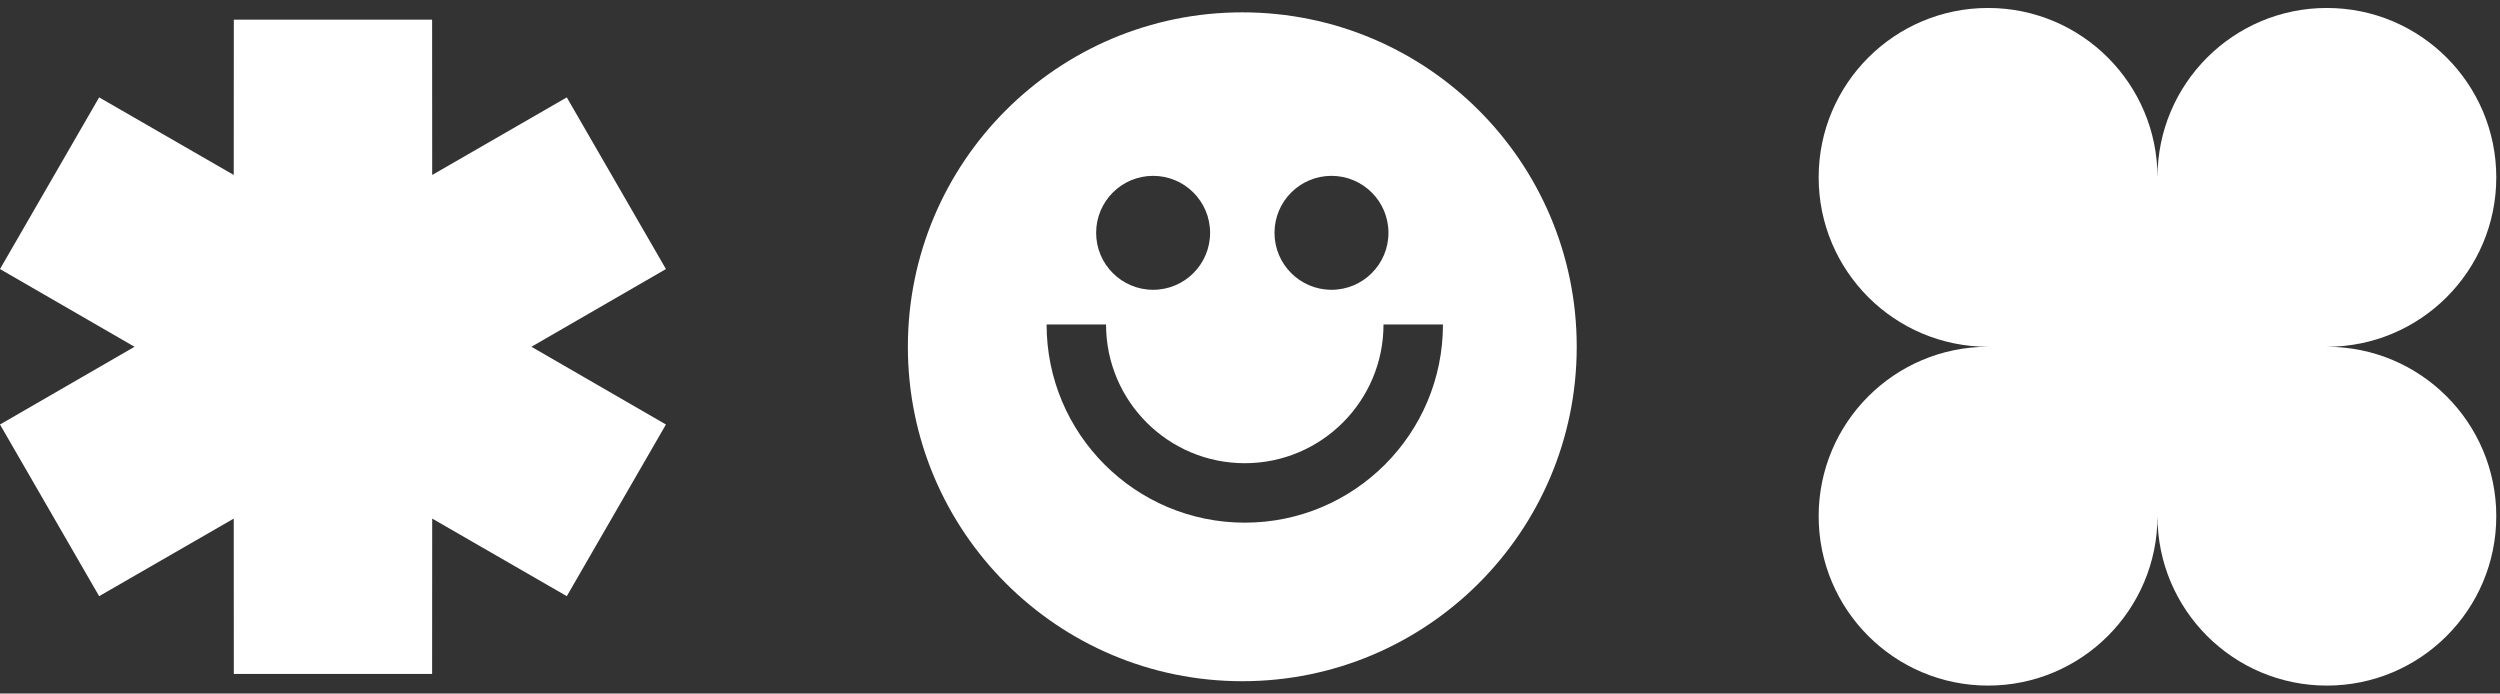<?xml version="1.0" encoding="UTF-8"?> <svg xmlns="http://www.w3.org/2000/svg" width="310" height="86" viewBox="0 0 310 86" fill="none"><rect x="0" y="0" width="310" height="86" fill="#333333" stroke="none"/> <path fill-rule="evenodd" clip-rule="evenodd" d="M16.68 43L0 33.362L12.294 12.075L28.984 21.696L28.994 2.436H53.582L53.592 21.696L70.282 12.075L82.576 33.362L65.896 43L82.576 52.638L70.282 73.925L53.592 64.304L53.582 83.564H28.994L28.984 64.304L12.294 73.925L0 52.638L16.68 43Z" fill="white"></path> <path fill-rule="evenodd" clip-rule="evenodd" d="M195.514 43C195.514 65.903 176.948 84.469 154.045 84.469C131.142 84.469 112.576 65.903 112.576 43C112.576 20.097 131.142 1.531 154.045 1.531C176.948 1.531 195.514 20.097 195.514 43ZM142.987 35.935C146.889 35.935 150.052 32.772 150.052 28.87C150.052 24.968 146.889 21.805 142.987 21.805C139.085 21.805 135.921 24.968 135.921 28.87C135.921 32.772 139.085 35.935 142.987 35.935ZM165.103 35.935C169.006 35.935 172.169 32.772 172.169 28.87C172.169 24.968 169.006 21.805 165.103 21.805C161.202 21.805 158.038 24.968 158.038 28.87C158.038 32.772 161.202 35.935 165.103 35.935ZM154.352 57.437C144.852 57.437 137.15 49.736 137.15 40.235H129.778C129.778 53.807 140.78 64.81 154.352 64.81C167.924 64.81 178.927 53.807 178.927 40.235H171.554C171.554 49.736 163.853 57.437 154.352 57.437Z" fill="white"></path> <path d="M246.52 0.988C234.919 0.988 225.514 10.392 225.514 21.994C225.514 33.595 234.919 43 246.52 43C234.919 43 225.514 52.404 225.514 64.006C225.514 75.608 234.919 85.012 246.52 85.012C258.122 85.012 267.527 75.608 267.527 64.006C267.527 75.608 276.931 85.012 288.533 85.012C300.134 85.012 309.539 75.608 309.539 64.006C309.539 52.404 300.134 43 288.533 43C300.134 43 309.539 33.595 309.539 21.994C309.539 10.392 300.134 0.988 288.533 0.988C276.931 0.988 267.527 10.392 267.527 21.994C267.527 10.392 258.122 0.988 246.52 0.988Z" fill="white"></path> </svg> 